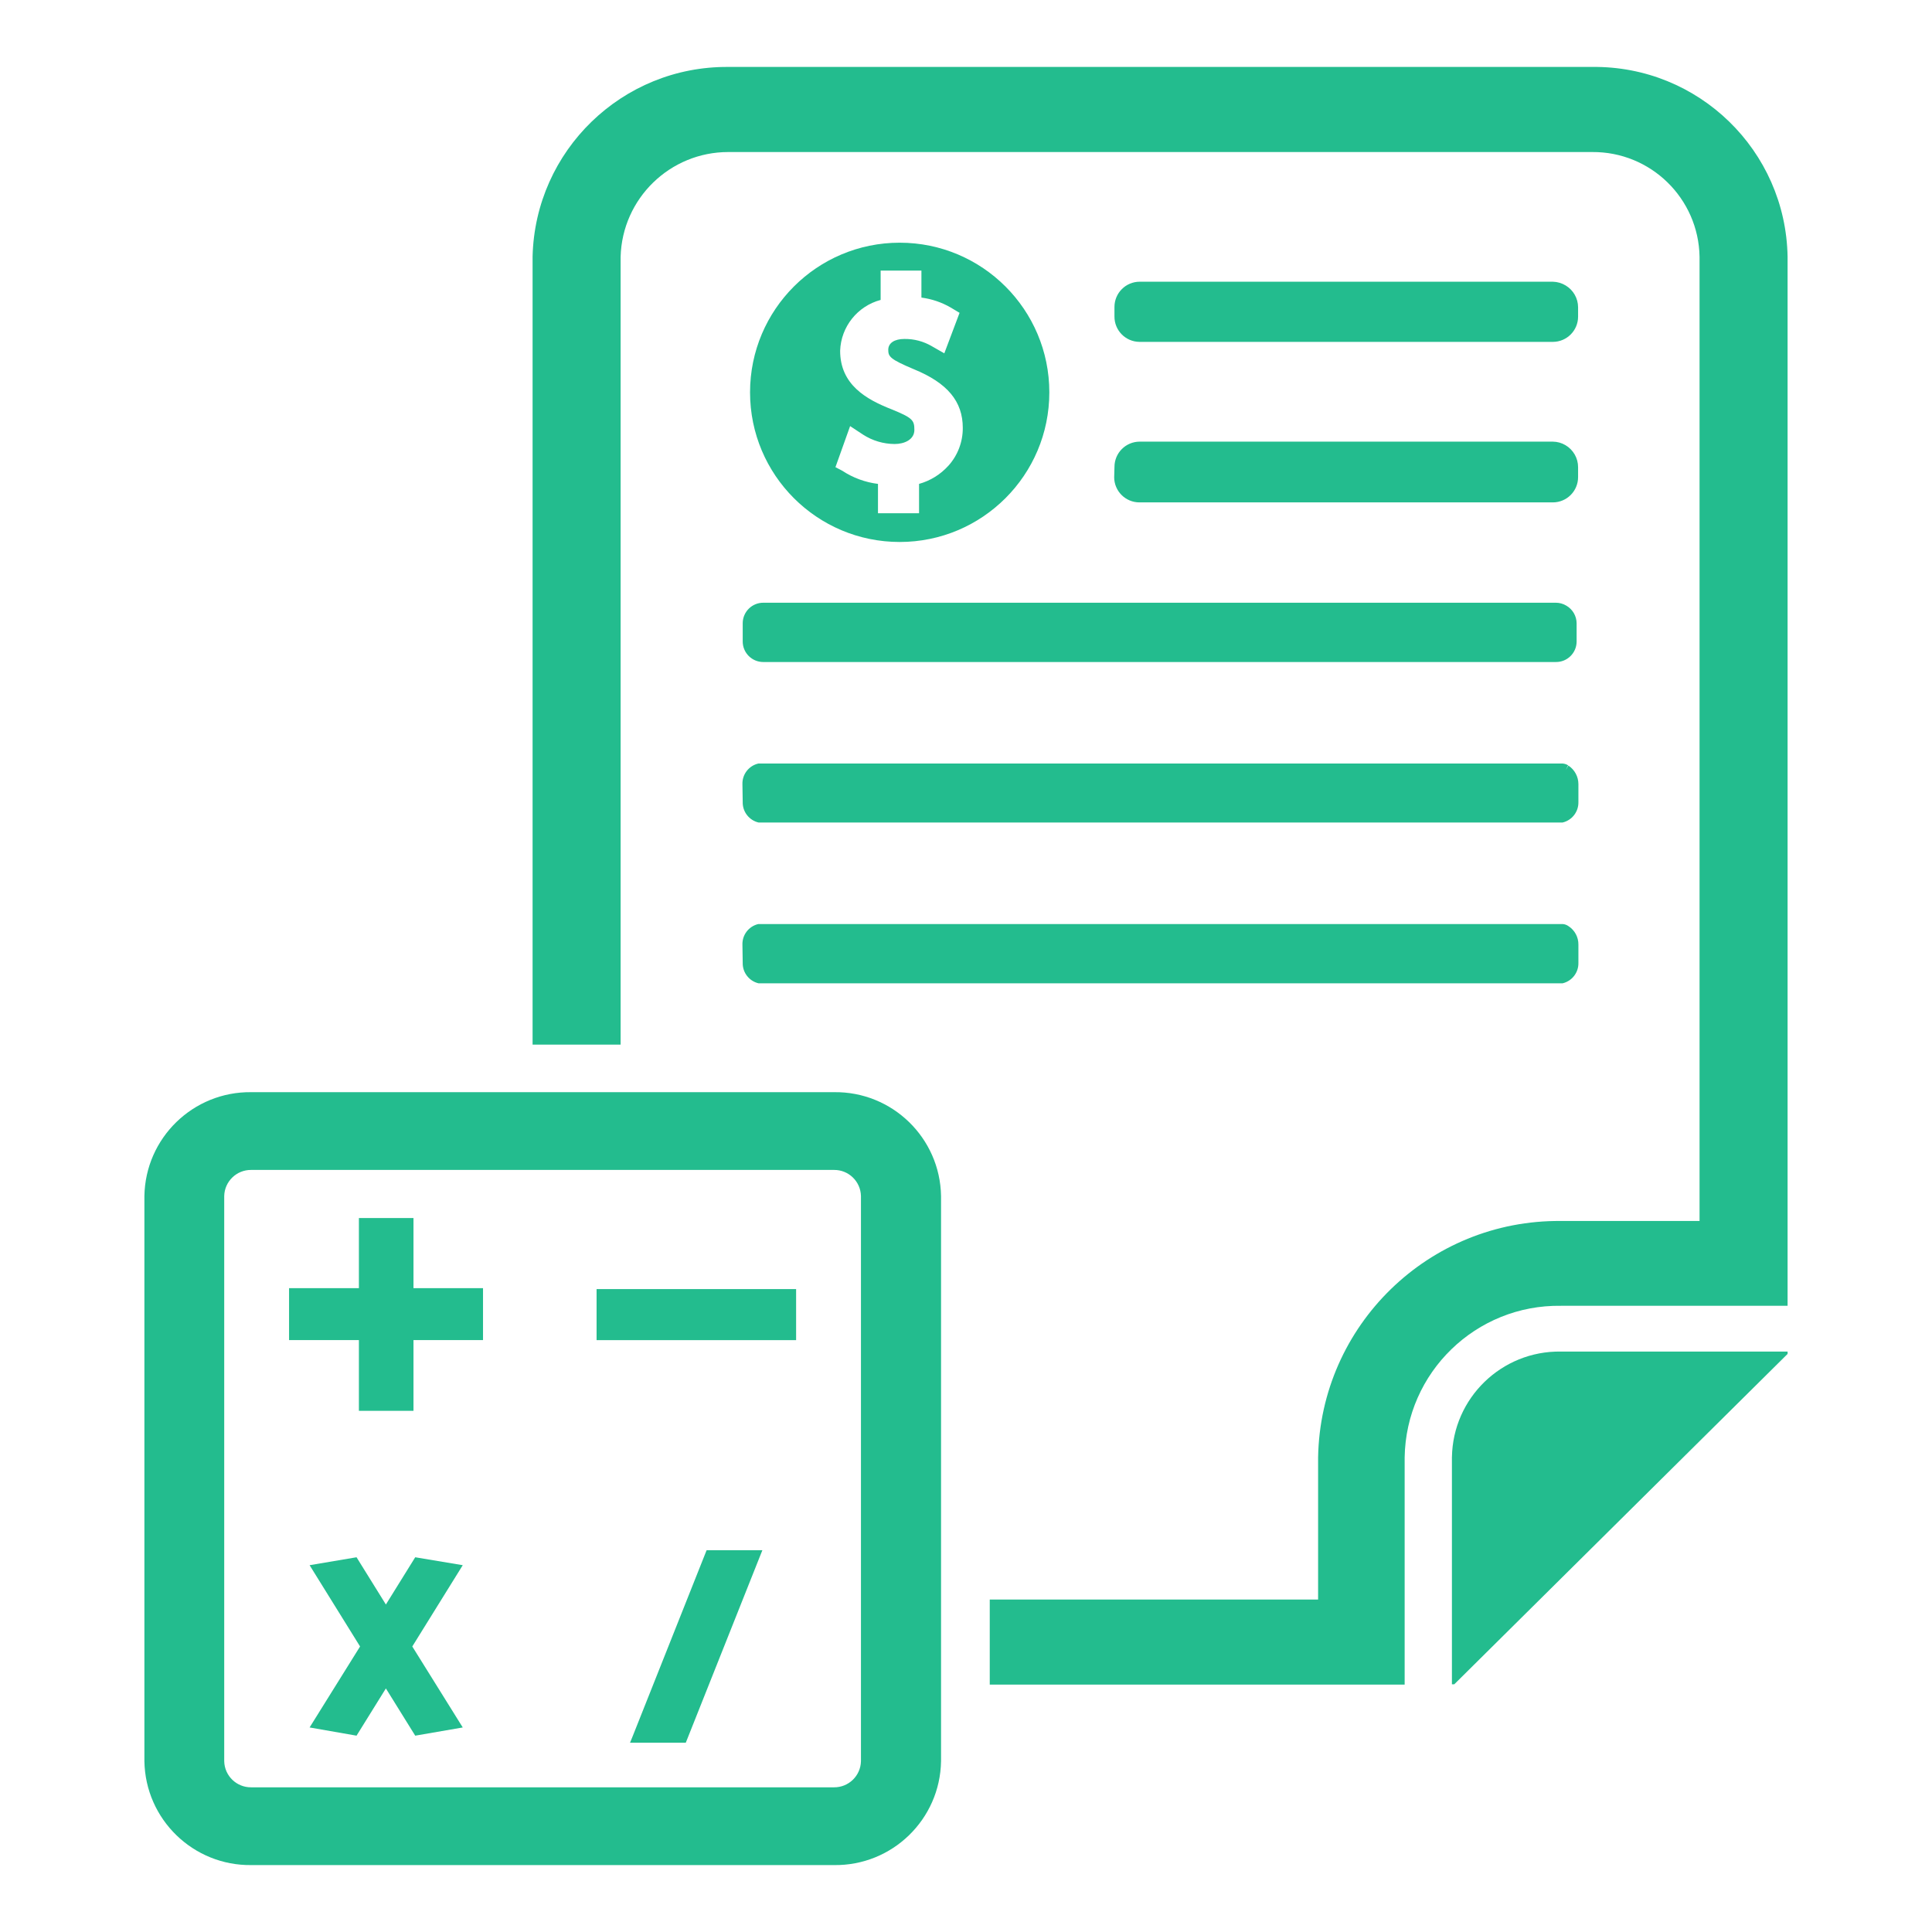 <svg xmlns="http://www.w3.org/2000/svg" id="Layer_1" viewBox="0 0 1080 1080"><defs><style>      .st0 {        fill: #23bc8e;      }    </style></defs><path class="st0" d="M502.93,135.67c-46.2,0-83.65,37.45-83.65,83.65s37.45,83.65,83.65,83.65,83.65-37.45,83.65-83.65-37.45-83.65-83.65-83.65h0ZM530.16,260.33c-4.39,4.88-10.08,8.4-16.4,10.17v16.4h-22.96v-16.4c-7.15-.88-14-3.41-20.01-7.38l-3.77-1.97,8.2-22.96,7.22,4.76c5.28,3.41,11.43,5.23,17.71,5.25,5.41,0,10.99-2.46,10.99-7.87s-.98-6.73-12.63-11.48c-14.27-5.58-28.87-13.78-28.87-32.81.49-13.41,9.67-24.92,22.64-28.38v-16.4h22.8v15.09c5.78.76,11.36,2.65,16.4,5.58l4.92,2.95-8.53,22.64-6.89-3.94c-4.67-2.76-10-4.17-15.42-4.1-5.58,0-9.02,2.3-9.02,6.07s.98,5.25,14.27,10.83c18.86,7.71,27.39,18.04,27.39,32.81.05,7.81-2.81,15.35-8.04,21.16h0ZM622.83,266.73c0,7.79,6.32,14.11,14.11,14.11h231.11c7.79,0,14.11-6.32,14.11-14.11h0v-5.58c0-5.06-2.69-9.74-7.05-12.3-2.14-1.27-4.57-1.94-7.05-1.97h-230.95c-7.79,0-14.11,6.32-14.11,14.11h0l-.16,5.74ZM637.1,191.11h230.95c7.79,0,14.11-6.32,14.11-14.11h0v-5.25c-.03-4.97-2.64-9.57-6.89-12.14-2.17-1.34-4.67-2.07-7.22-2.13h-230.95c-7.79,0-14.11,6.32-14.11,14.11h0v5.25c-.09,7.79,6.15,14.18,13.94,14.27.06,0,.11,0,.17,0ZM415.18,348.42v10.17c0,6.34,5.14,11.48,11.48,11.48.06,0,.11,0,.17,0h442.87c6.34.09,11.55-4.98,11.64-11.32,0-.06,0-.11,0-.17v-10.17c-.04-4.07-2.22-7.81-5.74-9.84-1.78-1.08-3.82-1.65-5.91-1.64h-442.87c-6.34-.09-11.55,4.98-11.64,11.32,0,.06,0,.11,0,.17ZM811.63,814.58v126.96h1.31l186.34-184.7v-1.31h-126.79c-33.09-.46-60.31,25.96-60.85,59.05h0ZM415.18,538.2c-.14,5.44,3.56,10.24,8.86,11.48h449.44c5.3-1.24,9-6.04,8.86-11.48v-10.17c.04-4.17-2.06-8.08-5.58-10.33l-1.48,2.46,1.48-2.46c-.92-.65-1.99-1.05-3.12-1.15h-449.76c-5.3,1.24-9,6.04-8.86,11.48l.16,10.17ZM415.18,448.31c-.14,5.44,3.56,10.24,8.86,11.48h449.44c5.3-1.24,9-6.04,8.86-11.48v-10.01c-.02-4.16-2.11-8.04-5.58-10.33l-1.48,2.46,1.31-2.62c-.9-.55-1.91-.89-2.95-.98h-449.76c-5.3,1.24-9,6.04-8.86,11.48l.16,10.01Z"></path><path class="st0" d="M890.03,37.42h-482.9c-59.28-.47-107.98,46.7-109.41,105.96v440.58h49.21V143.55c.89-32.6,27.58-58.57,60.2-58.56h482.9c32.69-.27,59.49,25.87,60.03,58.56v538.99h-77.42c-73.91-.73-134.56,58.31-135.81,132.21v79.39h-183.55v47.57h231.93v-126.96c.72-47.55,39.85-85.52,87.41-84.8,0,0,.01,0,.02,0h126.63V143.55c-.99-59.42-49.82-106.86-109.24-106.13ZM173.07,874.95l26.24-4.43,16.4,26.41,16.4-26.41,26.57,4.43-28.21,45.44,28.21,45.27-26.57,4.59-16.4-26.41-16.4,26.41-26.24-4.59,28.21-45.27-28.21-45.44Z"></path><path class="st0" d="M333.49,720.6h111.54v28.54h-111.54v-28.54ZM161.59,720.1h39.04v-39.2h30.51v39.2h38.87v29.03h-38.87v39.53h-30.51v-39.53h-39.04v-29.03ZM395,866.58l-41.66,104.81-1.15,2.79h31.17l42.81-107.6h-31.17Z"></path><path class="st0" d="M466.19,610.53H140.43c-32.49-.37-59.17,25.58-59.71,58.07v315.92c.54,32.55,27.32,58.52,59.87,58.07h325.59c32.55.46,59.33-25.52,59.87-58.07v-315.92c-.54-32.55-27.32-58.52-59.87-58.07ZM481.28,984.52c-.18,8.18-6.91,14.69-15.09,14.6H140.43c-8.18.09-14.91-6.42-15.09-14.6v-315.92c.18-8.18,6.91-14.69,15.09-14.6h325.76c8.18-.09,14.91,6.42,15.09,14.6v315.92Z"></path></svg>